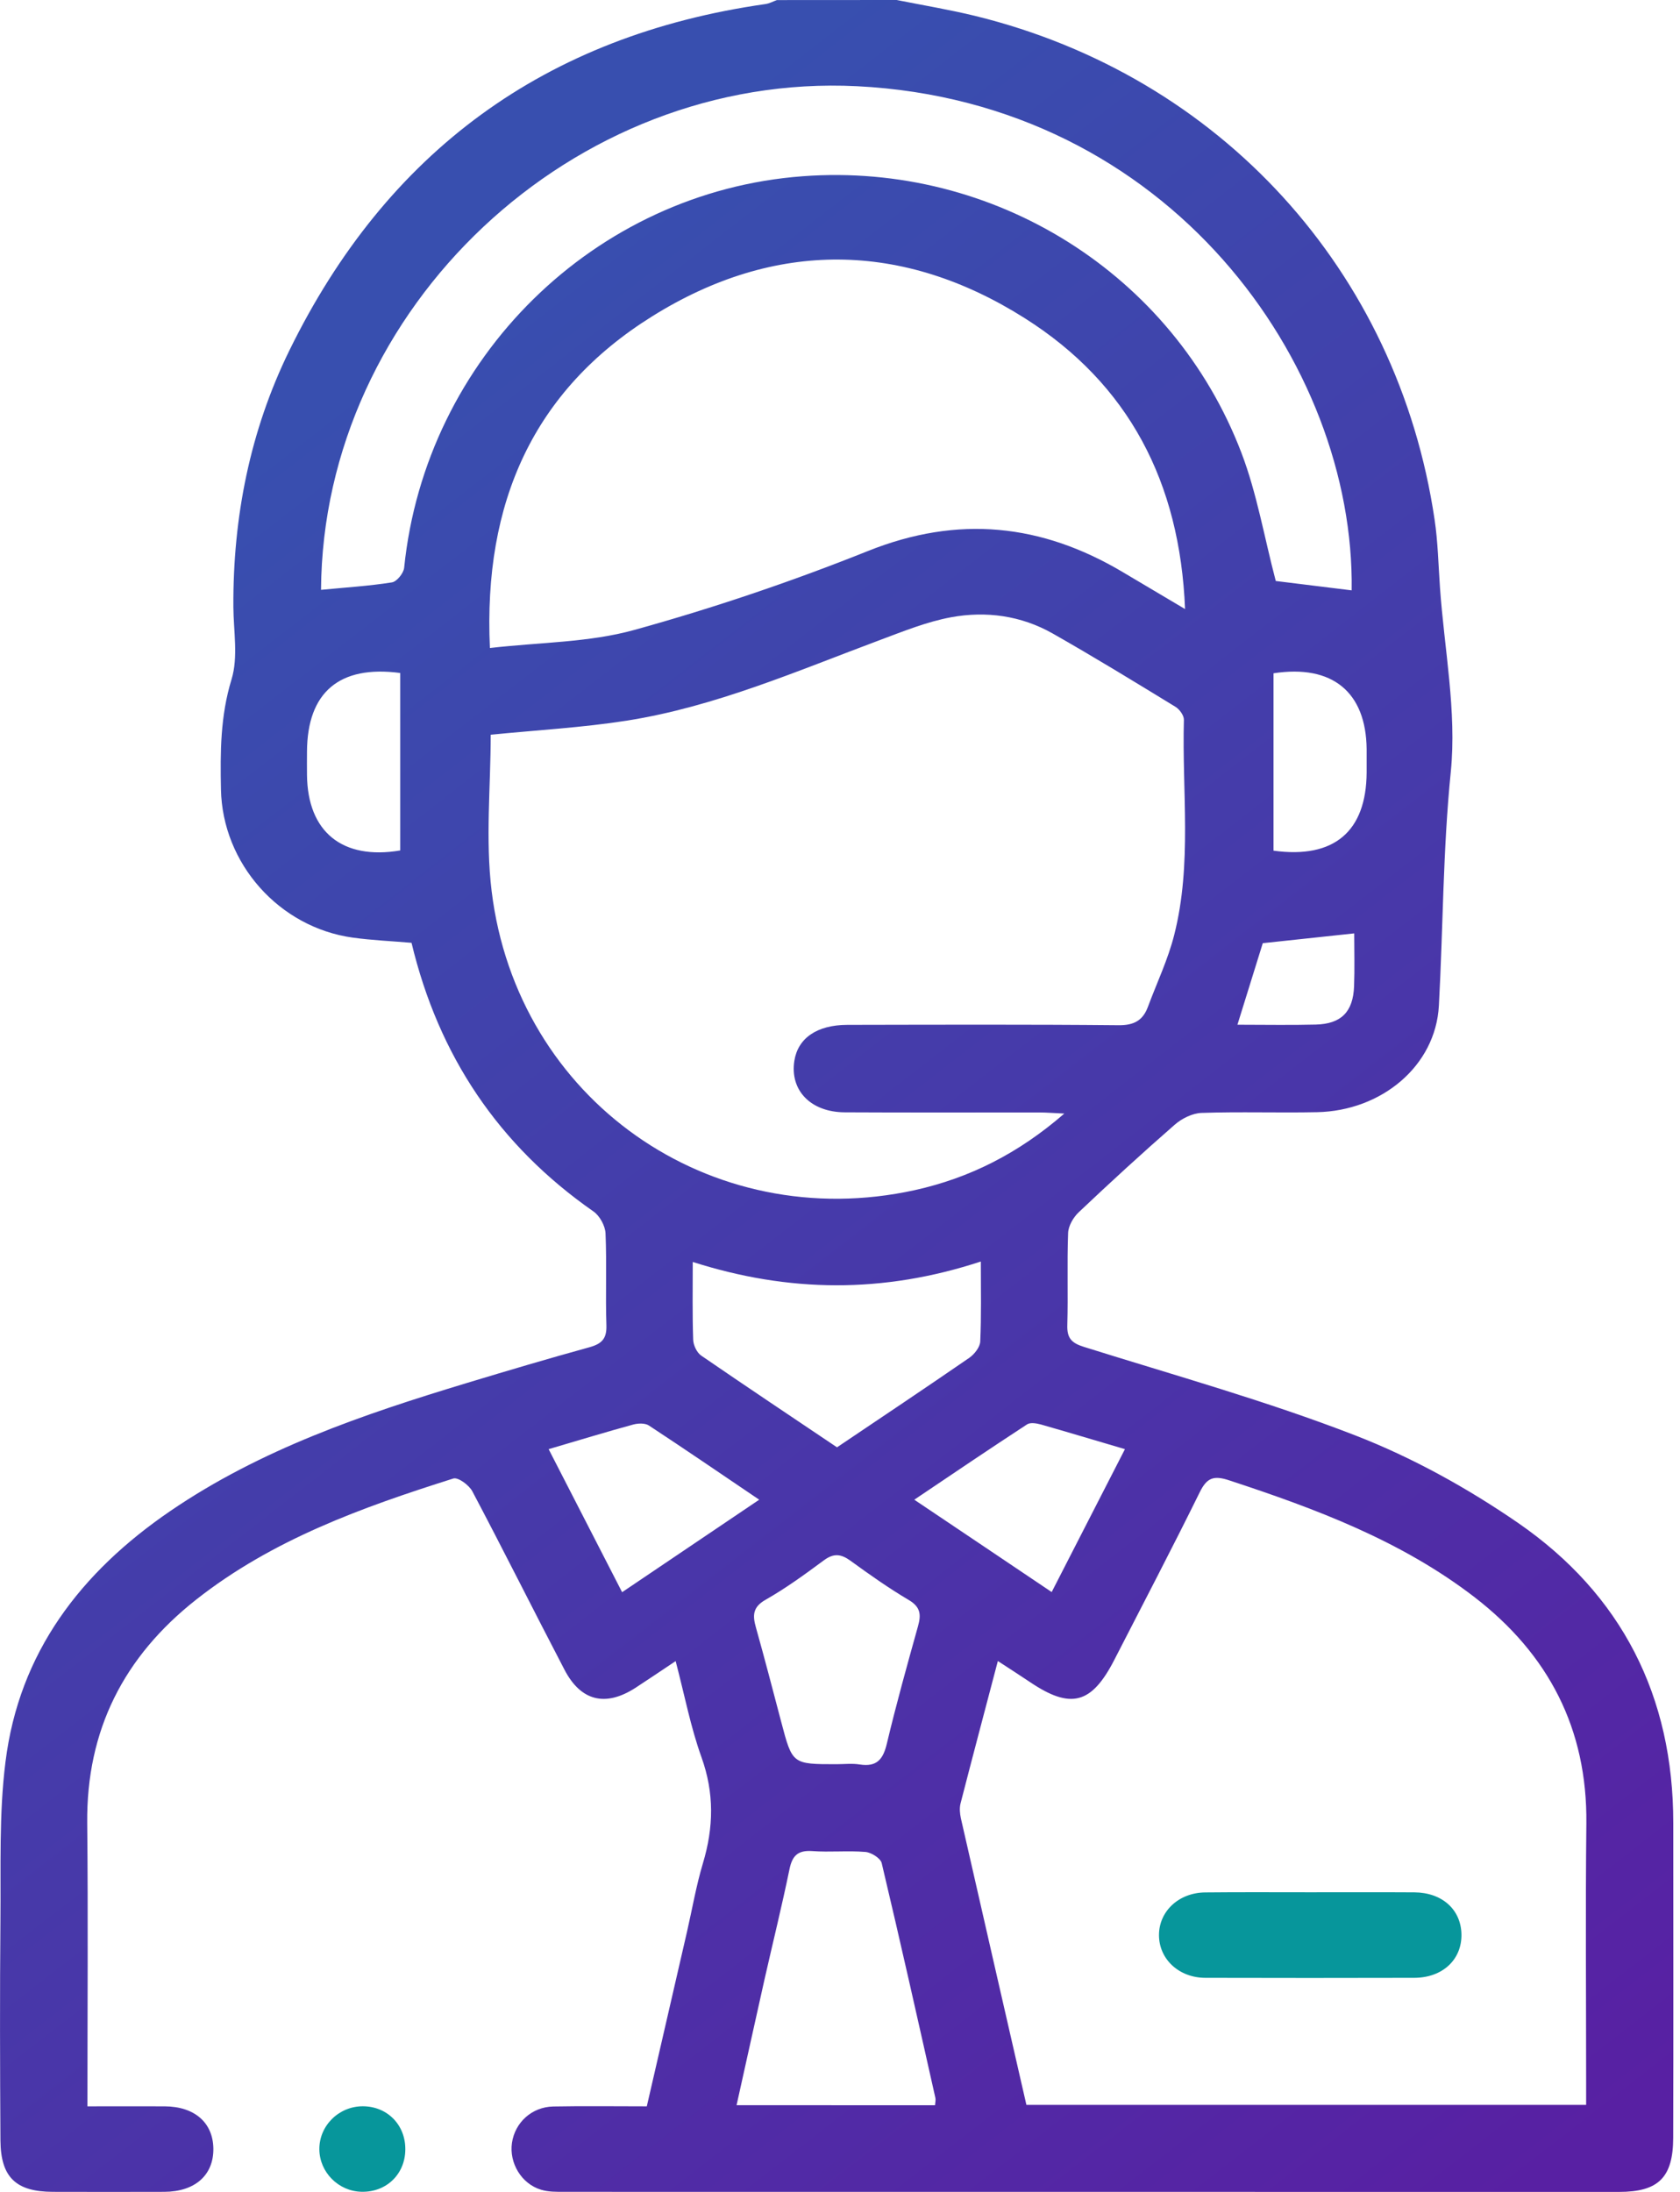 <svg width="23" height="30" viewBox="0 0 23 30" fill="none" xmlns="http://www.w3.org/2000/svg">
<g clip-path="url(#clip0_2398_557)">
<path d="M12.276 0C12.636 0.072 12.999 0.132 13.355 0.219C16.705 1.042 19.136 3.706 19.64 7.11C19.686 7.417 19.692 7.731 19.714 8.043C19.773 8.884 19.945 9.738 19.862 10.564C19.754 11.633 19.757 12.698 19.699 13.764C19.654 14.592 18.912 15.204 18.032 15.222C17.505 15.233 16.977 15.214 16.451 15.232C16.325 15.236 16.18 15.308 16.082 15.394C15.635 15.784 15.198 16.185 14.768 16.592C14.694 16.662 14.627 16.778 14.623 16.875C14.607 17.294 14.624 17.715 14.612 18.134C14.606 18.313 14.668 18.381 14.838 18.434C16.081 18.824 17.34 19.175 18.552 19.645C19.334 19.948 20.09 20.367 20.782 20.843C22.203 21.823 22.909 23.216 22.908 24.954C22.908 26.389 22.911 27.824 22.907 29.259C22.905 29.804 22.704 30 22.165 30C17.352 30 12.538 30 7.725 29.999C7.619 29.999 7.508 30.001 7.407 29.97C7.138 29.889 6.969 29.604 7.009 29.329C7.05 29.05 7.28 28.838 7.573 28.831C7.992 28.823 8.412 28.829 8.855 28.829C9.039 28.027 9.223 27.234 9.405 26.441C9.477 26.128 9.531 25.81 9.623 25.503C9.771 25.012 9.78 24.54 9.603 24.049C9.456 23.64 9.374 23.209 9.25 22.735C9.046 22.871 8.873 22.988 8.698 23.102C8.289 23.365 7.952 23.283 7.728 22.853C7.304 22.041 6.895 21.221 6.467 20.412C6.423 20.327 6.271 20.215 6.206 20.236C4.959 20.63 3.73 21.071 2.685 21.894C1.696 22.673 1.181 23.68 1.194 24.954C1.207 26.232 1.197 27.509 1.197 28.829C1.559 28.829 1.907 28.827 2.255 28.829C2.662 28.831 2.914 29.05 2.921 29.403C2.927 29.769 2.671 29.998 2.247 29.999C1.739 30.001 1.232 30 0.724 29.999C0.219 29.998 0.01 29.801 0.006 29.295C0 28.289 -0.003 27.283 0.006 26.278C0.013 25.556 -0.015 24.828 0.075 24.115C0.261 22.616 1.108 21.517 2.33 20.682C3.57 19.835 4.97 19.359 6.39 18.929C6.949 18.76 7.508 18.594 8.071 18.439C8.239 18.392 8.308 18.322 8.302 18.139C8.288 17.719 8.308 17.299 8.29 16.88C8.285 16.777 8.211 16.641 8.125 16.581C6.827 15.676 6.005 14.452 5.634 12.904C5.37 12.881 5.098 12.87 4.83 12.833C3.823 12.694 3.044 11.82 3.025 10.802C3.015 10.297 3.016 9.799 3.17 9.298C3.263 8.993 3.197 8.639 3.195 8.307C3.188 7.08 3.422 5.899 3.961 4.798C5.295 2.075 7.465 0.485 10.477 0.056C10.531 0.049 10.583 0.02 10.636 0.001C11.183 0 11.73 0 12.276 0ZM14.571 15.241C14.417 15.234 14.324 15.226 14.231 15.226C13.342 15.225 12.454 15.229 11.566 15.224C11.097 15.222 10.812 14.922 10.875 14.519C10.924 14.209 11.184 14.028 11.6 14.027C12.84 14.025 14.079 14.02 15.319 14.032C15.528 14.033 15.648 13.964 15.716 13.779C15.838 13.451 15.991 13.132 16.076 12.794C16.322 11.825 16.181 10.833 16.208 9.851C16.209 9.792 16.148 9.707 16.091 9.673C15.535 9.333 14.978 8.992 14.411 8.67C13.98 8.426 13.501 8.36 13.022 8.448C12.691 8.509 12.371 8.639 12.052 8.758C10.913 9.183 9.793 9.672 8.583 9.863C7.971 9.959 7.349 9.993 6.718 10.056C6.718 10.761 6.644 11.489 6.731 12.198C7.08 15.052 9.725 16.904 12.524 16.289C13.273 16.123 13.942 15.787 14.571 15.241ZM14.052 28.809C16.611 28.809 19.154 28.809 21.715 28.809C21.715 28.694 21.715 28.598 21.715 28.502C21.715 27.321 21.705 26.139 21.718 24.959C21.732 23.662 21.201 22.642 20.187 21.86C19.182 21.087 18.016 20.651 16.828 20.261C16.617 20.191 16.523 20.224 16.425 20.424C16.046 21.193 15.648 21.953 15.257 22.715C14.945 23.324 14.66 23.399 14.101 23.022C13.966 22.931 13.829 22.844 13.661 22.734C13.483 23.411 13.314 24.047 13.15 24.684C13.134 24.748 13.141 24.822 13.155 24.887C13.453 26.195 13.752 27.501 14.052 28.809ZM6.707 8.869C7.397 8.79 8.064 8.794 8.683 8.622C9.767 8.322 10.839 7.959 11.884 7.541C13.117 7.048 14.259 7.168 15.376 7.833C15.641 7.991 15.907 8.149 16.224 8.336C16.154 6.599 15.452 5.255 14.031 4.356C12.357 3.297 10.607 3.281 8.928 4.33C7.308 5.341 6.615 6.87 6.707 8.869ZM4.395 8.073C4.73 8.04 5.05 8.021 5.365 7.971C5.432 7.961 5.525 7.846 5.533 7.771C5.826 4.899 8.142 2.622 10.992 2.412C13.609 2.218 16.058 3.746 16.995 6.196C17.208 6.753 17.308 7.353 17.466 7.952C17.78 7.99 18.143 8.036 18.505 8.08C18.55 4.989 16.012 1.395 11.734 1.18C7.85 0.986 4.42 4.21 4.395 8.073ZM12.801 28.814C12.804 28.772 12.812 28.741 12.806 28.714C12.565 27.642 12.325 26.569 12.071 25.5C12.055 25.433 11.929 25.354 11.849 25.347C11.606 25.327 11.36 25.353 11.118 25.335C10.921 25.322 10.846 25.4 10.808 25.585C10.704 26.09 10.58 26.59 10.466 27.094C10.339 27.661 10.214 28.229 10.084 28.813C11.01 28.814 11.906 28.814 12.801 28.814ZM13.428 17.266C12.088 17.706 10.797 17.691 9.484 17.272C9.484 17.654 9.478 17.996 9.49 18.336C9.492 18.411 9.54 18.512 9.599 18.553C10.216 18.977 10.839 19.392 11.459 19.809C12.076 19.394 12.676 18.993 13.27 18.584C13.34 18.535 13.417 18.438 13.42 18.36C13.436 18.011 13.428 17.661 13.428 17.266ZM11.45 24.146C11.558 24.146 11.667 24.133 11.771 24.15C12.005 24.186 12.091 24.079 12.142 23.862C12.27 23.324 12.419 22.791 12.568 22.257C12.612 22.1 12.604 21.995 12.442 21.899C12.166 21.736 11.903 21.55 11.643 21.361C11.514 21.268 11.414 21.256 11.28 21.355C11.022 21.546 10.761 21.736 10.482 21.895C10.304 21.995 10.302 22.11 10.349 22.275C10.47 22.705 10.582 23.138 10.696 23.57C10.848 24.146 10.847 24.146 11.45 24.146ZM7.511 19.834C7.852 20.496 8.178 21.131 8.517 21.792C9.155 21.362 9.76 20.953 10.394 20.526C9.866 20.169 9.378 19.835 8.883 19.51C8.83 19.476 8.737 19.479 8.67 19.497C8.297 19.599 7.927 19.712 7.511 19.834ZM15.401 19.834C14.992 19.714 14.621 19.602 14.249 19.496C14.189 19.48 14.105 19.466 14.061 19.495C13.551 19.828 13.047 20.169 12.517 20.526C13.162 20.958 13.77 21.368 14.398 21.79C14.739 21.124 15.062 20.496 15.401 19.834ZM5.479 9.211C4.645 9.1 4.207 9.477 4.203 10.286C4.202 10.393 4.202 10.501 4.203 10.608C4.211 11.385 4.686 11.774 5.479 11.64C5.479 10.84 5.479 10.035 5.479 9.211ZM17.435 9.215C17.435 10.037 17.435 10.841 17.435 11.643C18.264 11.757 18.705 11.38 18.71 10.573C18.71 10.466 18.71 10.358 18.71 10.251C18.701 9.472 18.24 9.091 17.435 9.215ZM18.54 12.775C18.094 12.822 17.683 12.867 17.288 12.909C17.173 13.28 17.062 13.636 16.941 14.025C17.319 14.025 17.666 14.032 18.014 14.023C18.362 14.014 18.525 13.849 18.538 13.498C18.547 13.256 18.54 13.013 18.54 12.775Z" fill="url(#paint0_linear_2398_557)"/>
<path d="M5.549 29.423C5.545 29.76 5.287 30.007 4.948 29.998C4.633 29.991 4.375 29.731 4.372 29.418C4.369 29.094 4.639 28.827 4.968 28.828C5.304 28.829 5.554 29.085 5.549 29.423Z" fill="#07969B"/>
<path d="M17.932 25.899C18.409 25.899 18.887 25.897 19.364 25.9C19.742 25.903 19.999 26.133 20.008 26.47C20.016 26.818 19.752 27.068 19.364 27.07C18.409 27.072 17.454 27.073 16.5 27.07C16.137 27.068 15.867 26.812 15.867 26.485C15.867 26.159 16.138 25.904 16.501 25.901C16.977 25.896 17.454 25.899 17.932 25.899Z" fill="#07969B"/>
</g>
<defs>
<linearGradient id="paint0_linear_2398_557" x1="11.455" y1="4.80658e-07" x2="29.542" y2="23.317" gradientUnits="userSpaceOnUse">
<stop stop-color="#384FAF"/>
<stop offset="1" stop-color="#5820A3"/>
</linearGradient>
<clipPath id="clip0_2398_557">
<rect width="22.909" height="30" fill="white"/>
</clipPath>
</defs>
</svg>

